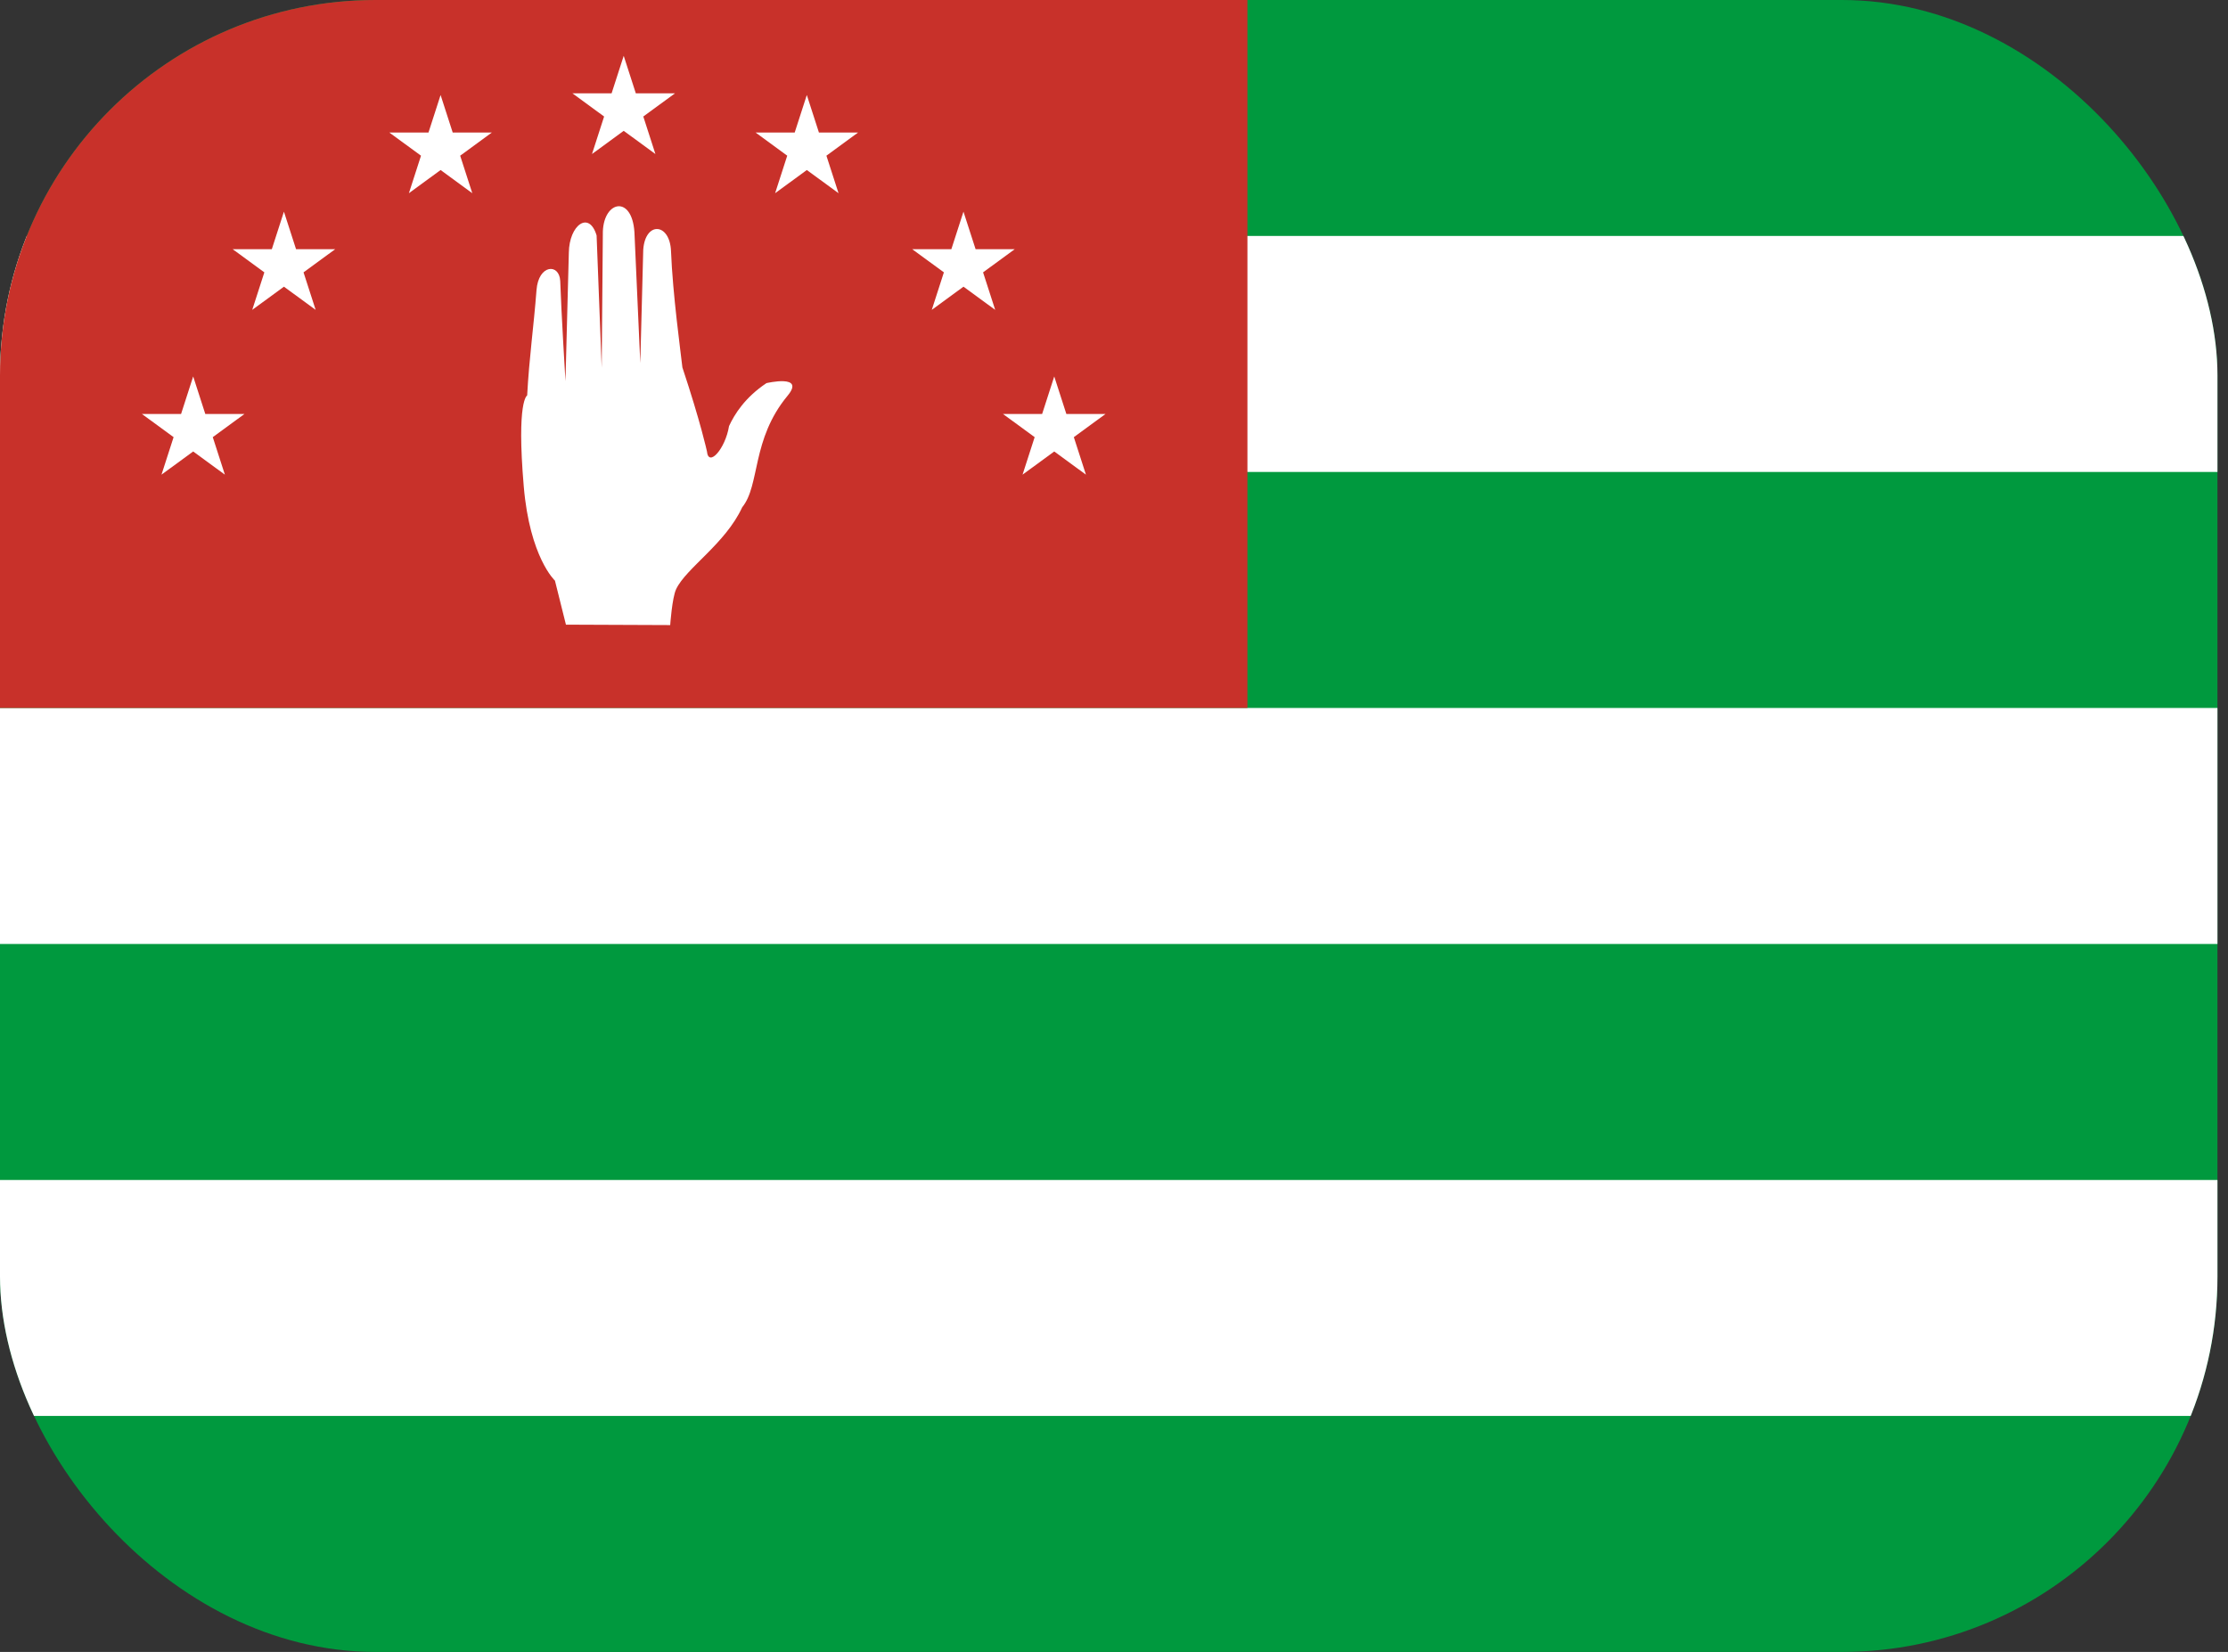 <?xml version="1.0" encoding="UTF-8"?> <svg xmlns="http://www.w3.org/2000/svg" width="89" height="66" viewBox="0 0 89 66" fill="none"><rect x="0" y="0" width="89" height="66" fill="#333333" stroke="none"/><g clip-path="url(#clip0_2418_181)"><path d="M88.579 0H0V66H88.579V0Z" fill="#00993E"></path><path d="M131.132 9.428H0V18.857H131.132V9.428Z" fill="white"></path><path d="M131.132 28.286H0V37.714H131.132V28.286Z" fill="white"></path><path d="M131.132 47.143H0V56.571H131.132V47.143Z" fill="white"></path><path d="M49.83 0H0V28.286H49.83V0Z" fill="#C8312A"></path><path d="M21.058 15.801C21.058 15.801 20.628 15.982 20.922 19.433C21.163 22.273 22.168 23.198 22.168 23.198L22.607 24.957L26.772 24.974C26.772 24.974 26.847 23.885 27.008 23.541C27.405 22.695 28.975 21.728 29.648 20.268C30.372 19.378 30.009 17.562 31.462 15.809C32.184 14.938 30.617 15.307 30.617 15.307C29.758 15.88 29.338 16.554 29.122 17.024C28.976 17.93 28.302 18.688 28.239 18.03C28.239 18.03 27.994 16.892 27.259 14.68C27.186 14.025 26.872 11.757 26.804 10.027C26.756 8.901 25.777 8.833 25.695 9.976L25.577 14.507L25.343 9.274C25.244 7.793 24.131 8.012 24.082 9.24L24.035 14.688L23.832 9.407C23.53 8.398 22.738 8.996 22.723 10.089L22.588 15.228C22.588 15.228 22.417 12.414 22.379 11.225C22.343 10.51 21.511 10.563 21.432 11.585C21.319 13.063 21.141 14.269 21.058 15.801Z" fill="white"></path><path d="M23.648 6.154L24.915 2.23L26.181 6.154L22.866 3.729H26.963L23.648 6.154Z" fill="white"></path><path d="M33.496 7.719L30.181 5.294H34.278L30.963 7.719L32.229 3.796L33.496 7.719Z" fill="white"></path><path d="M39.754 12.38L36.438 9.955H40.536L37.221 12.38L38.487 8.457L39.754 12.38Z" fill="white"></path><path d="M43.379 18.964L40.064 16.539H44.162L40.847 18.964L42.113 15.04L43.379 18.964Z" fill="white"></path><path d="M16.334 7.719L19.649 5.294H15.551L18.866 7.719L17.6 3.796L16.334 7.719Z" fill="white"></path><path d="M10.076 12.38L13.391 9.955H9.293L12.609 12.38L11.342 8.457L10.076 12.38Z" fill="white"></path><path d="M6.451 18.964L9.766 16.539H5.668L8.983 18.964L7.717 15.04L6.451 18.964Z" fill="white"></path></g><defs><clipPath id="clip0_2418_181"><rect width="88.579" height="66" rx="15" fill="white"></rect></clipPath></defs></svg> 